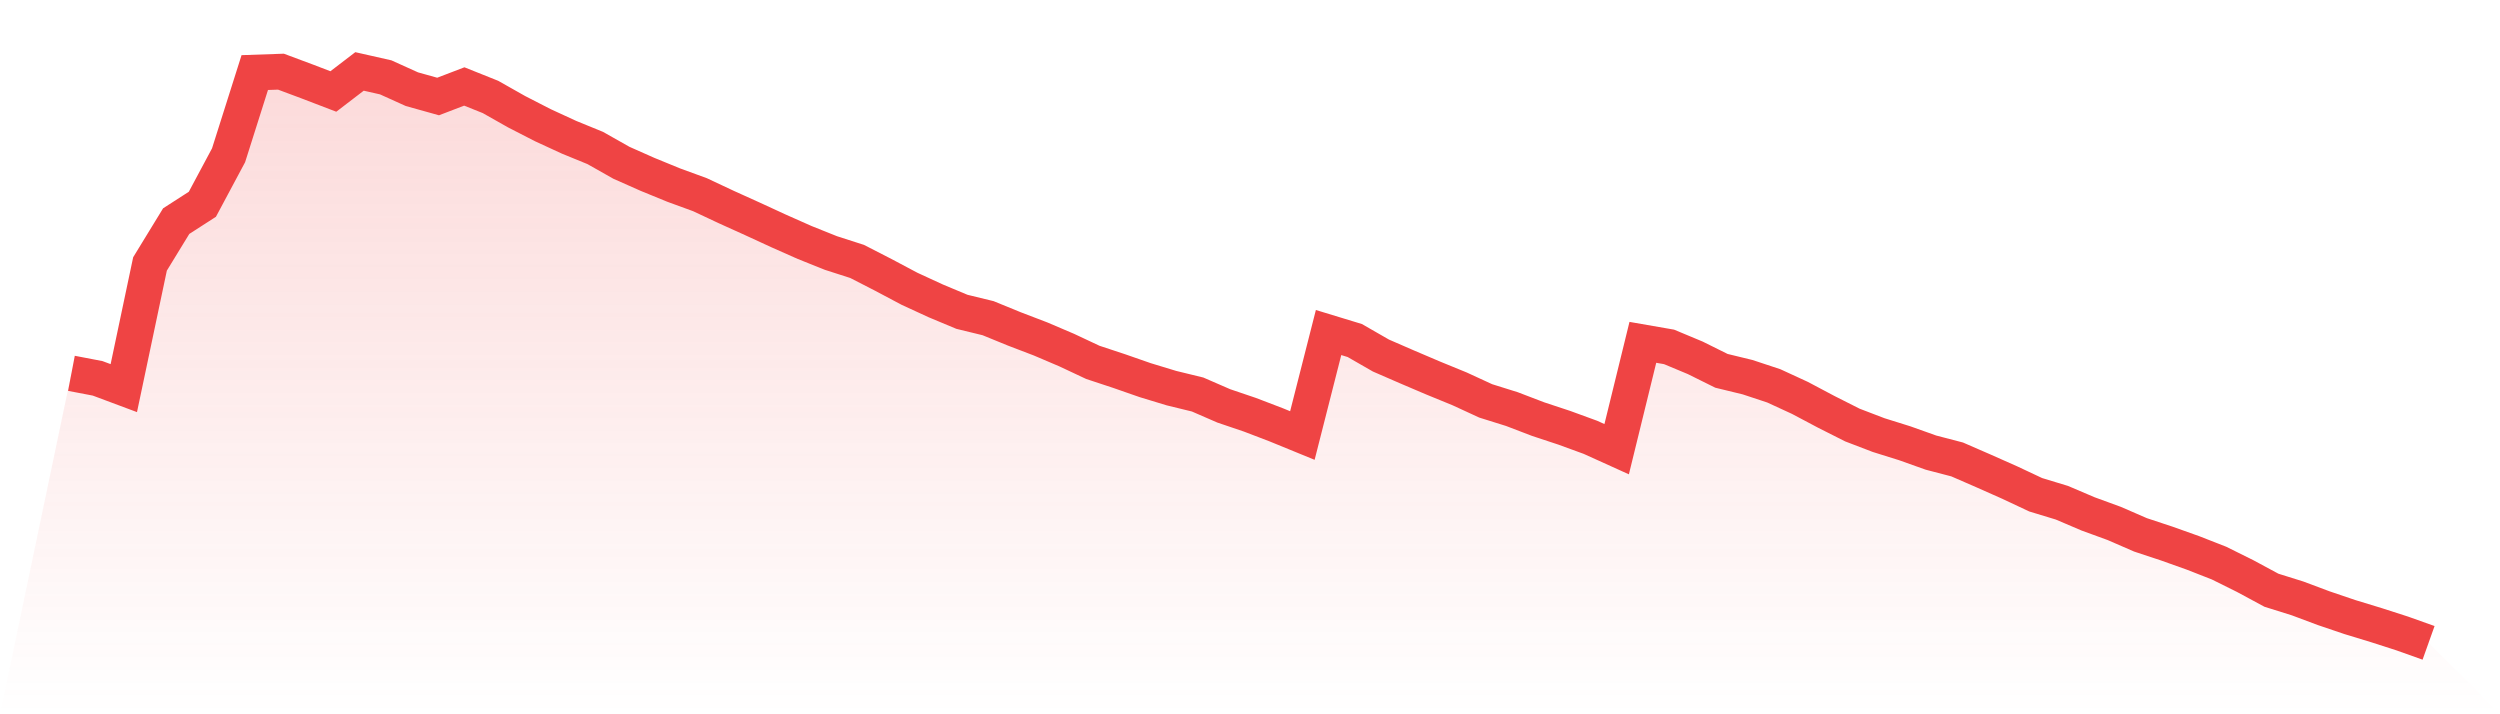 <svg viewBox="0 0 140 40" xmlns="http://www.w3.org/2000/svg">
<defs>
<linearGradient id="gradient" x1="0" x2="0" y1="0" y2="1">
<stop offset="0%" stop-color="#ef4444" stop-opacity="0.2"/>
<stop offset="100%" stop-color="#ef4444" stop-opacity="0"/>
</linearGradient>
</defs>
<path d="M4,20.906 L4,20.906 L5.467,21.187 L6.933,21.735 L8.4,14.781 L9.867,12.383 L11.333,11.439 L12.8,8.695 L14.267,4.064 L15.733,4.013 L17.2,4.561 L18.667,5.123 L20.133,4 L21.6,4.332 L23.067,4.995 L24.533,5.404 L26,4.842 L27.467,5.429 L28.933,6.258 L30.4,7.011 L31.867,7.687 L33.333,8.287 L34.8,9.116 L36.267,9.767 L37.733,10.367 L39.2,10.903 L40.667,11.592 L42.133,12.255 L43.6,12.931 L45.067,13.582 L46.533,14.169 L48,14.641 L49.467,15.394 L50.933,16.172 L52.4,16.848 L53.867,17.461 L55.333,17.818 L56.8,18.418 L58.267,18.979 L59.733,19.604 L61.2,20.293 L62.667,20.778 L64.133,21.289 L65.6,21.735 L67.067,22.093 L68.533,22.73 L70,23.228 L71.467,23.789 L72.933,24.389 L74.4,18.622 L75.867,19.069 L77.333,19.911 L78.8,20.549 L80.267,21.174 L81.733,21.774 L83.2,22.45 L84.667,22.909 L86.133,23.47 L87.6,23.955 L89.067,24.491 L90.533,25.155 L92,19.171 L93.467,19.426 L94.933,20.038 L96.4,20.766 L97.867,21.123 L99.333,21.608 L100.8,22.284 L102.267,23.062 L103.733,23.802 L105.2,24.364 L106.667,24.823 L108.133,25.346 L109.6,25.729 L111.067,26.367 L112.533,27.018 L114,27.707 L115.467,28.153 L116.933,28.778 L118.4,29.314 L119.867,29.952 L121.333,30.437 L122.8,30.96 L124.267,31.534 L125.733,32.262 L127.2,33.053 L128.667,33.512 L130.133,34.061 L131.6,34.558 L133.067,35.005 L134.533,35.477 L136,36 L140,40 L0,40 z" fill="url(#gradient)"/>
<path d="M4,20.906 L4,20.906 L5.467,21.187 L6.933,21.735 L8.4,14.781 L9.867,12.383 L11.333,11.439 L12.8,8.695 L14.267,4.064 L15.733,4.013 L17.2,4.561 L18.667,5.123 L20.133,4 L21.6,4.332 L23.067,4.995 L24.533,5.404 L26,4.842 L27.467,5.429 L28.933,6.258 L30.4,7.011 L31.867,7.687 L33.333,8.287 L34.8,9.116 L36.267,9.767 L37.733,10.367 L39.2,10.903 L40.667,11.592 L42.133,12.255 L43.6,12.931 L45.067,13.582 L46.533,14.169 L48,14.641 L49.467,15.394 L50.933,16.172 L52.4,16.848 L53.867,17.461 L55.333,17.818 L56.8,18.418 L58.267,18.979 L59.733,19.604 L61.2,20.293 L62.667,20.778 L64.133,21.289 L65.6,21.735 L67.067,22.093 L68.533,22.73 L70,23.228 L71.467,23.789 L72.933,24.389 L74.4,18.622 L75.867,19.069 L77.333,19.911 L78.8,20.549 L80.267,21.174 L81.733,21.774 L83.2,22.45 L84.667,22.909 L86.133,23.47 L87.6,23.955 L89.067,24.491 L90.533,25.155 L92,19.171 L93.467,19.426 L94.933,20.038 L96.4,20.766 L97.867,21.123 L99.333,21.608 L100.8,22.284 L102.267,23.062 L103.733,23.802 L105.2,24.364 L106.667,24.823 L108.133,25.346 L109.6,25.729 L111.067,26.367 L112.533,27.018 L114,27.707 L115.467,28.153 L116.933,28.778 L118.4,29.314 L119.867,29.952 L121.333,30.437 L122.8,30.96 L124.267,31.534 L125.733,32.262 L127.2,33.053 L128.667,33.512 L130.133,34.061 L131.6,34.558 L133.067,35.005 L134.533,35.477 L136,36" fill="none" stroke="#ef4444" stroke-width="2"/>
</svg>